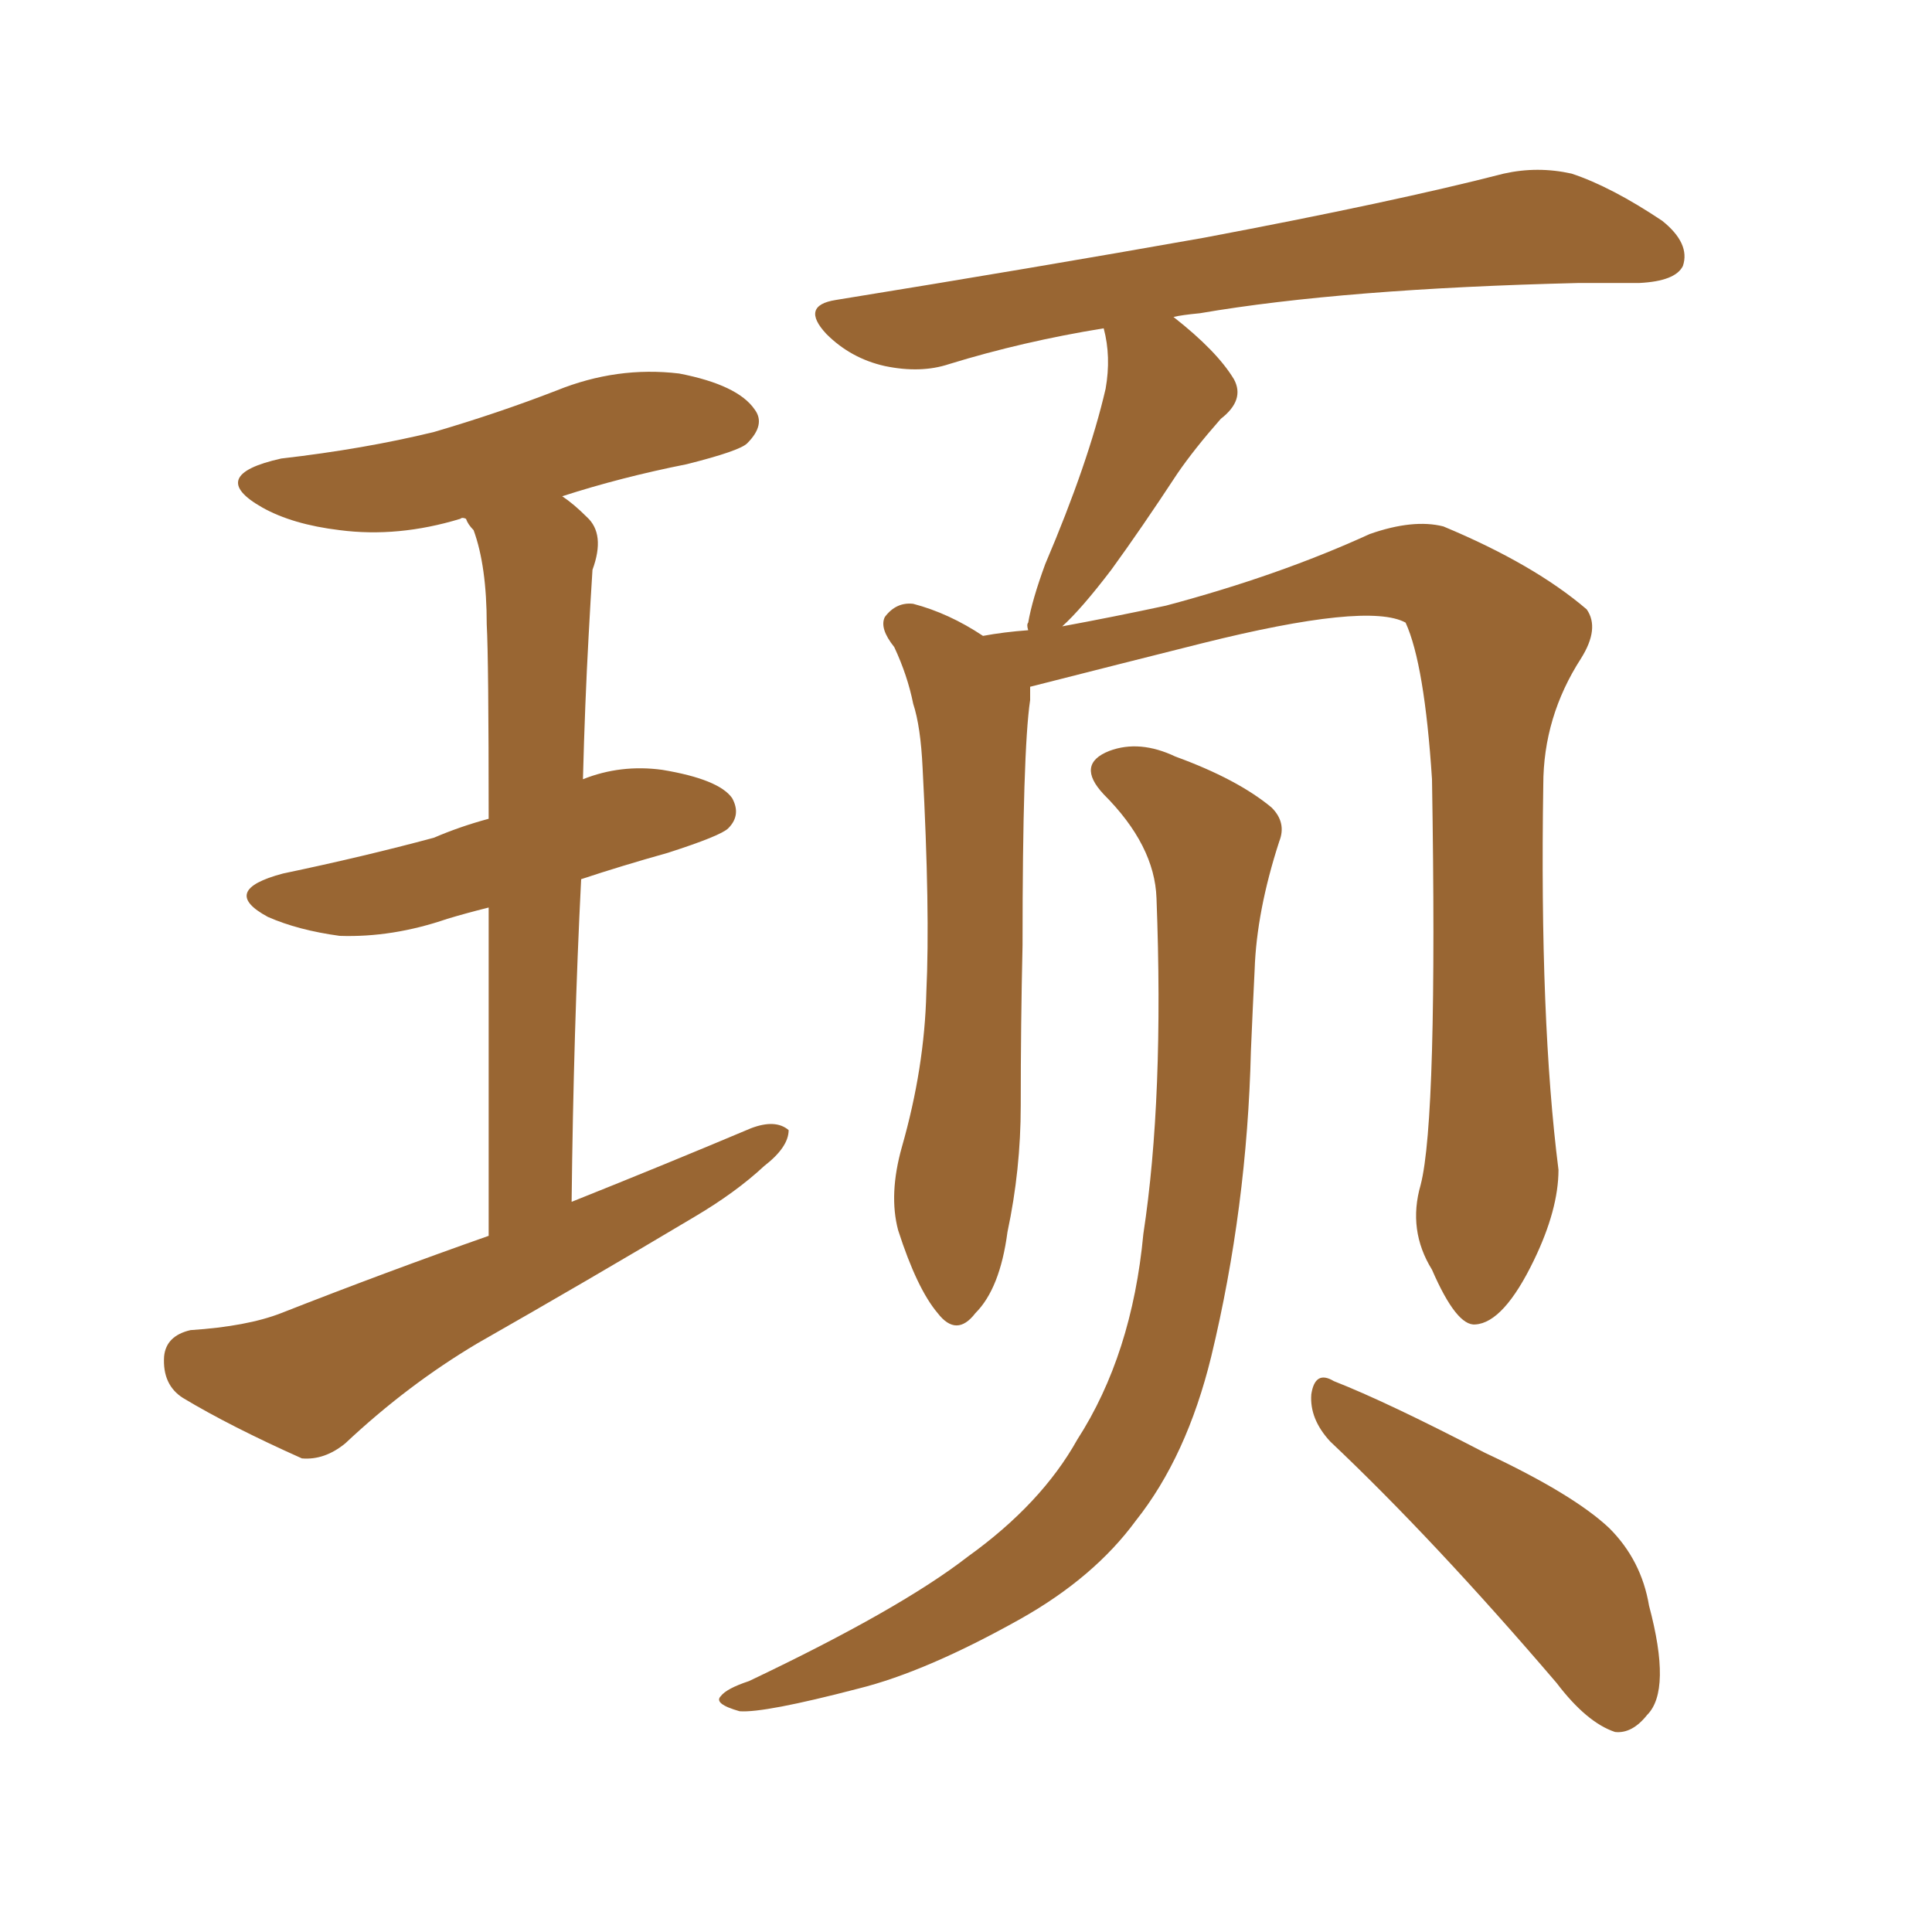 <svg xmlns="http://www.w3.org/2000/svg" xmlns:xlink="http://www.w3.org/1999/xlink" width="150" height="150"><path fill="#996633" padding="10" d="M37.94 95.95L37.94 95.95Q37.94 80.71 37.94 70.46L37.94 70.46Q36.18 70.90 34.72 71.34L34.72 71.34Q30.47 72.80 26.37 72.66L26.37 72.66Q23.14 72.22 20.80 71.19L20.80 71.19Q16.99 69.14 21.97 67.82L21.97 67.82Q28.27 66.50 33.69 65.04L33.69 65.04Q35.74 64.16 37.94 63.57L37.94 63.57Q37.94 51.12 37.79 48.49L37.79 48.49Q37.79 43.95 36.77 41.16L36.77 41.16Q36.33 40.72 36.18 40.28L36.18 40.28Q35.89 40.14 35.74 40.28L35.74 40.28Q30.91 41.75 26.37 41.16L26.37 41.16Q22.71 40.72 20.36 39.40L20.36 39.40Q15.97 36.91 21.83 35.60L21.83 35.60Q28.27 34.86 33.69 33.54L33.69 33.54Q38.67 32.08 43.21 30.32L43.21 30.32Q47.90 28.42 52.73 29.00L52.73 29.00Q57.28 29.88 58.59 31.79L58.59 31.79Q59.47 32.96 58.01 34.42L58.01 34.42Q57.42 35.01 53.32 36.04L53.32 36.04Q48.19 37.06 43.65 38.53L43.65 38.53Q44.53 39.11 45.56 40.14L45.56 40.14Q47.02 41.46 46.00 44.24L46.00 44.24Q45.85 46.58 45.70 49.37L45.70 49.37Q45.41 54.64 45.26 60.50L45.26 60.50Q48.19 59.33 51.42 59.77L51.42 59.77Q55.81 60.50 56.84 61.96L56.84 61.96Q57.57 63.28 56.54 64.31L56.54 64.31Q55.96 64.89 51.86 66.21L51.86 66.21Q48.19 67.24 45.12 68.26L45.12 68.26Q44.53 79.98 44.38 93.31L44.38 93.31Q51.71 90.38 58.30 87.60L58.30 87.60Q60.21 86.87 61.23 87.74L61.23 87.74Q61.23 89.06 59.33 90.53L59.33 90.53Q57.13 92.58 53.91 94.48L53.91 94.48Q45.56 99.46 37.06 104.30L37.06 104.30Q31.64 107.52 26.81 112.06L26.81 112.06Q25.20 113.38 23.44 113.23L23.44 113.23Q17.87 110.74 14.21 108.54L14.21 108.54Q12.60 107.52 12.74 105.32L12.74 105.32Q12.89 103.71 14.79 103.27L14.79 103.27Q19.19 102.98 21.83 101.95L21.83 101.95Q30.03 98.73 37.94 95.95ZM89.79 69.73L89.79 69.73Q89.65 65.63 85.69 61.67L85.69 61.67Q83.50 59.33 86.13 58.30L86.13 58.30Q88.48 57.42 91.26 58.74L91.26 58.74Q96.09 60.50 98.73 62.70L98.73 62.70Q99.90 63.87 99.32 65.33L99.32 65.33Q97.56 70.75 97.41 75.29L97.41 75.29Q97.27 78.08 97.12 81.59L97.12 81.59Q96.83 93.75 94.04 105.32L94.04 105.32Q92.14 113.09 88.18 118.07L88.18 118.07Q84.96 122.46 79.25 125.68L79.25 125.68Q71.92 129.79 66.65 131.10L66.65 131.10Q59.33 133.01 57.42 132.86L57.42 132.86Q55.37 132.28 55.96 131.69L55.96 131.69Q56.40 131.10 58.15 130.52L58.15 130.52Q69.87 124.95 75.15 120.85L75.15 120.85Q80.86 116.75 83.64 111.77L83.64 111.77Q87.89 105.18 88.77 95.80L88.77 95.80Q90.38 85.25 89.79 69.73ZM103.27 111.91L103.27 111.91Q101.66 110.16 101.81 108.25L101.81 108.25Q102.10 106.35 103.56 107.23L103.56 107.23Q107.67 108.84 115.28 112.79L115.28 112.79Q122.17 116.02 124.95 118.65L124.95 118.65Q127.44 121.14 128.03 124.66L128.03 124.66Q129.79 131.25 127.88 133.15L127.88 133.15Q126.71 134.62 125.39 134.47L125.39 134.47Q123.19 133.74 120.85 130.66L120.85 130.66Q111.33 119.53 103.27 111.91ZM76.32 49.37L76.32 49.37L76.32 49.37Q77.93 49.07 79.83 48.93L79.83 48.93Q79.69 48.49 79.83 48.34L79.83 48.34Q80.13 46.58 81.15 43.80L81.15 43.80Q84.52 35.89 85.84 30.18L85.84 30.18Q86.28 27.69 85.69 25.49L85.69 25.49Q79.39 26.51 73.68 28.27L73.68 28.27Q71.48 29.00 68.70 28.42L68.70 28.42Q66.06 27.83 64.16 25.93L64.16 25.93Q62.11 23.73 64.89 23.29L64.89 23.29Q80.27 20.80 93.46 18.46L93.46 18.46Q108.25 15.67 116.75 13.48L116.75 13.48Q119.38 12.89 122.02 13.48L122.02 13.48Q125.10 14.50 129.05 17.14L129.05 17.14Q131.25 18.90 130.66 20.65L130.66 20.65Q130.08 21.83 127.29 21.97L127.29 21.97Q124.95 21.97 122.61 21.97L122.61 21.97Q104.30 22.41 93.16 24.32L93.16 24.32Q91.70 24.46 91.11 24.61L91.11 24.61Q94.48 27.25 95.80 29.44L95.80 29.44Q96.68 31.05 94.78 32.52L94.78 32.52Q92.72 34.86 91.41 36.77L91.41 36.77Q88.62 41.02 86.28 44.24L86.28 44.24Q83.94 47.31 82.47 48.63L82.47 48.63Q86.43 47.90 90.53 47.02L90.53 47.02Q99.32 44.68 106.35 41.46L106.35 41.46Q109.72 40.28 112.06 40.87L112.06 40.87Q119.09 43.80 123.19 47.31L123.19 47.31Q124.22 48.78 122.75 51.12L122.75 51.12Q119.82 55.66 119.82 60.94L119.82 60.94Q119.53 79.25 121.00 90.82L121.00 90.82L121.00 90.82Q121.00 93.90 119.09 97.85L119.09 97.85Q116.75 102.69 114.55 102.83L114.55 102.83Q113.09 102.98 111.18 98.58L111.18 98.58Q109.28 95.51 110.30 91.99L110.30 91.99Q111.62 86.87 111.18 60.50L111.18 60.50Q110.60 51.56 109.13 48.34L109.13 48.34L109.13 48.34Q106.20 46.73 93.31 49.95L93.31 49.95Q87.45 51.42 79.98 53.32L79.98 53.32Q79.98 53.76 79.98 54.35L79.98 54.35Q79.39 58.30 79.39 73.39L79.39 73.39Q79.25 79.54 79.25 85.84L79.25 85.84Q79.25 90.82 78.22 95.65L78.22 95.65Q77.64 100.05 75.73 101.95L75.73 101.95Q74.27 103.86 72.80 101.95L72.80 101.95Q71.19 100.05 69.73 95.51L69.73 95.51Q68.99 92.72 70.02 89.06L70.02 89.06Q71.78 82.91 71.92 77.05L71.92 77.05Q72.22 70.75 71.63 59.62L71.63 59.62Q71.48 56.40 70.90 54.64L70.90 54.64Q70.46 52.44 69.43 50.24L69.43 50.24Q68.26 48.78 68.70 47.90L68.70 47.90Q69.58 46.73 70.90 46.88L70.90 46.88Q73.68 47.61 76.32 49.37Z"/></svg>